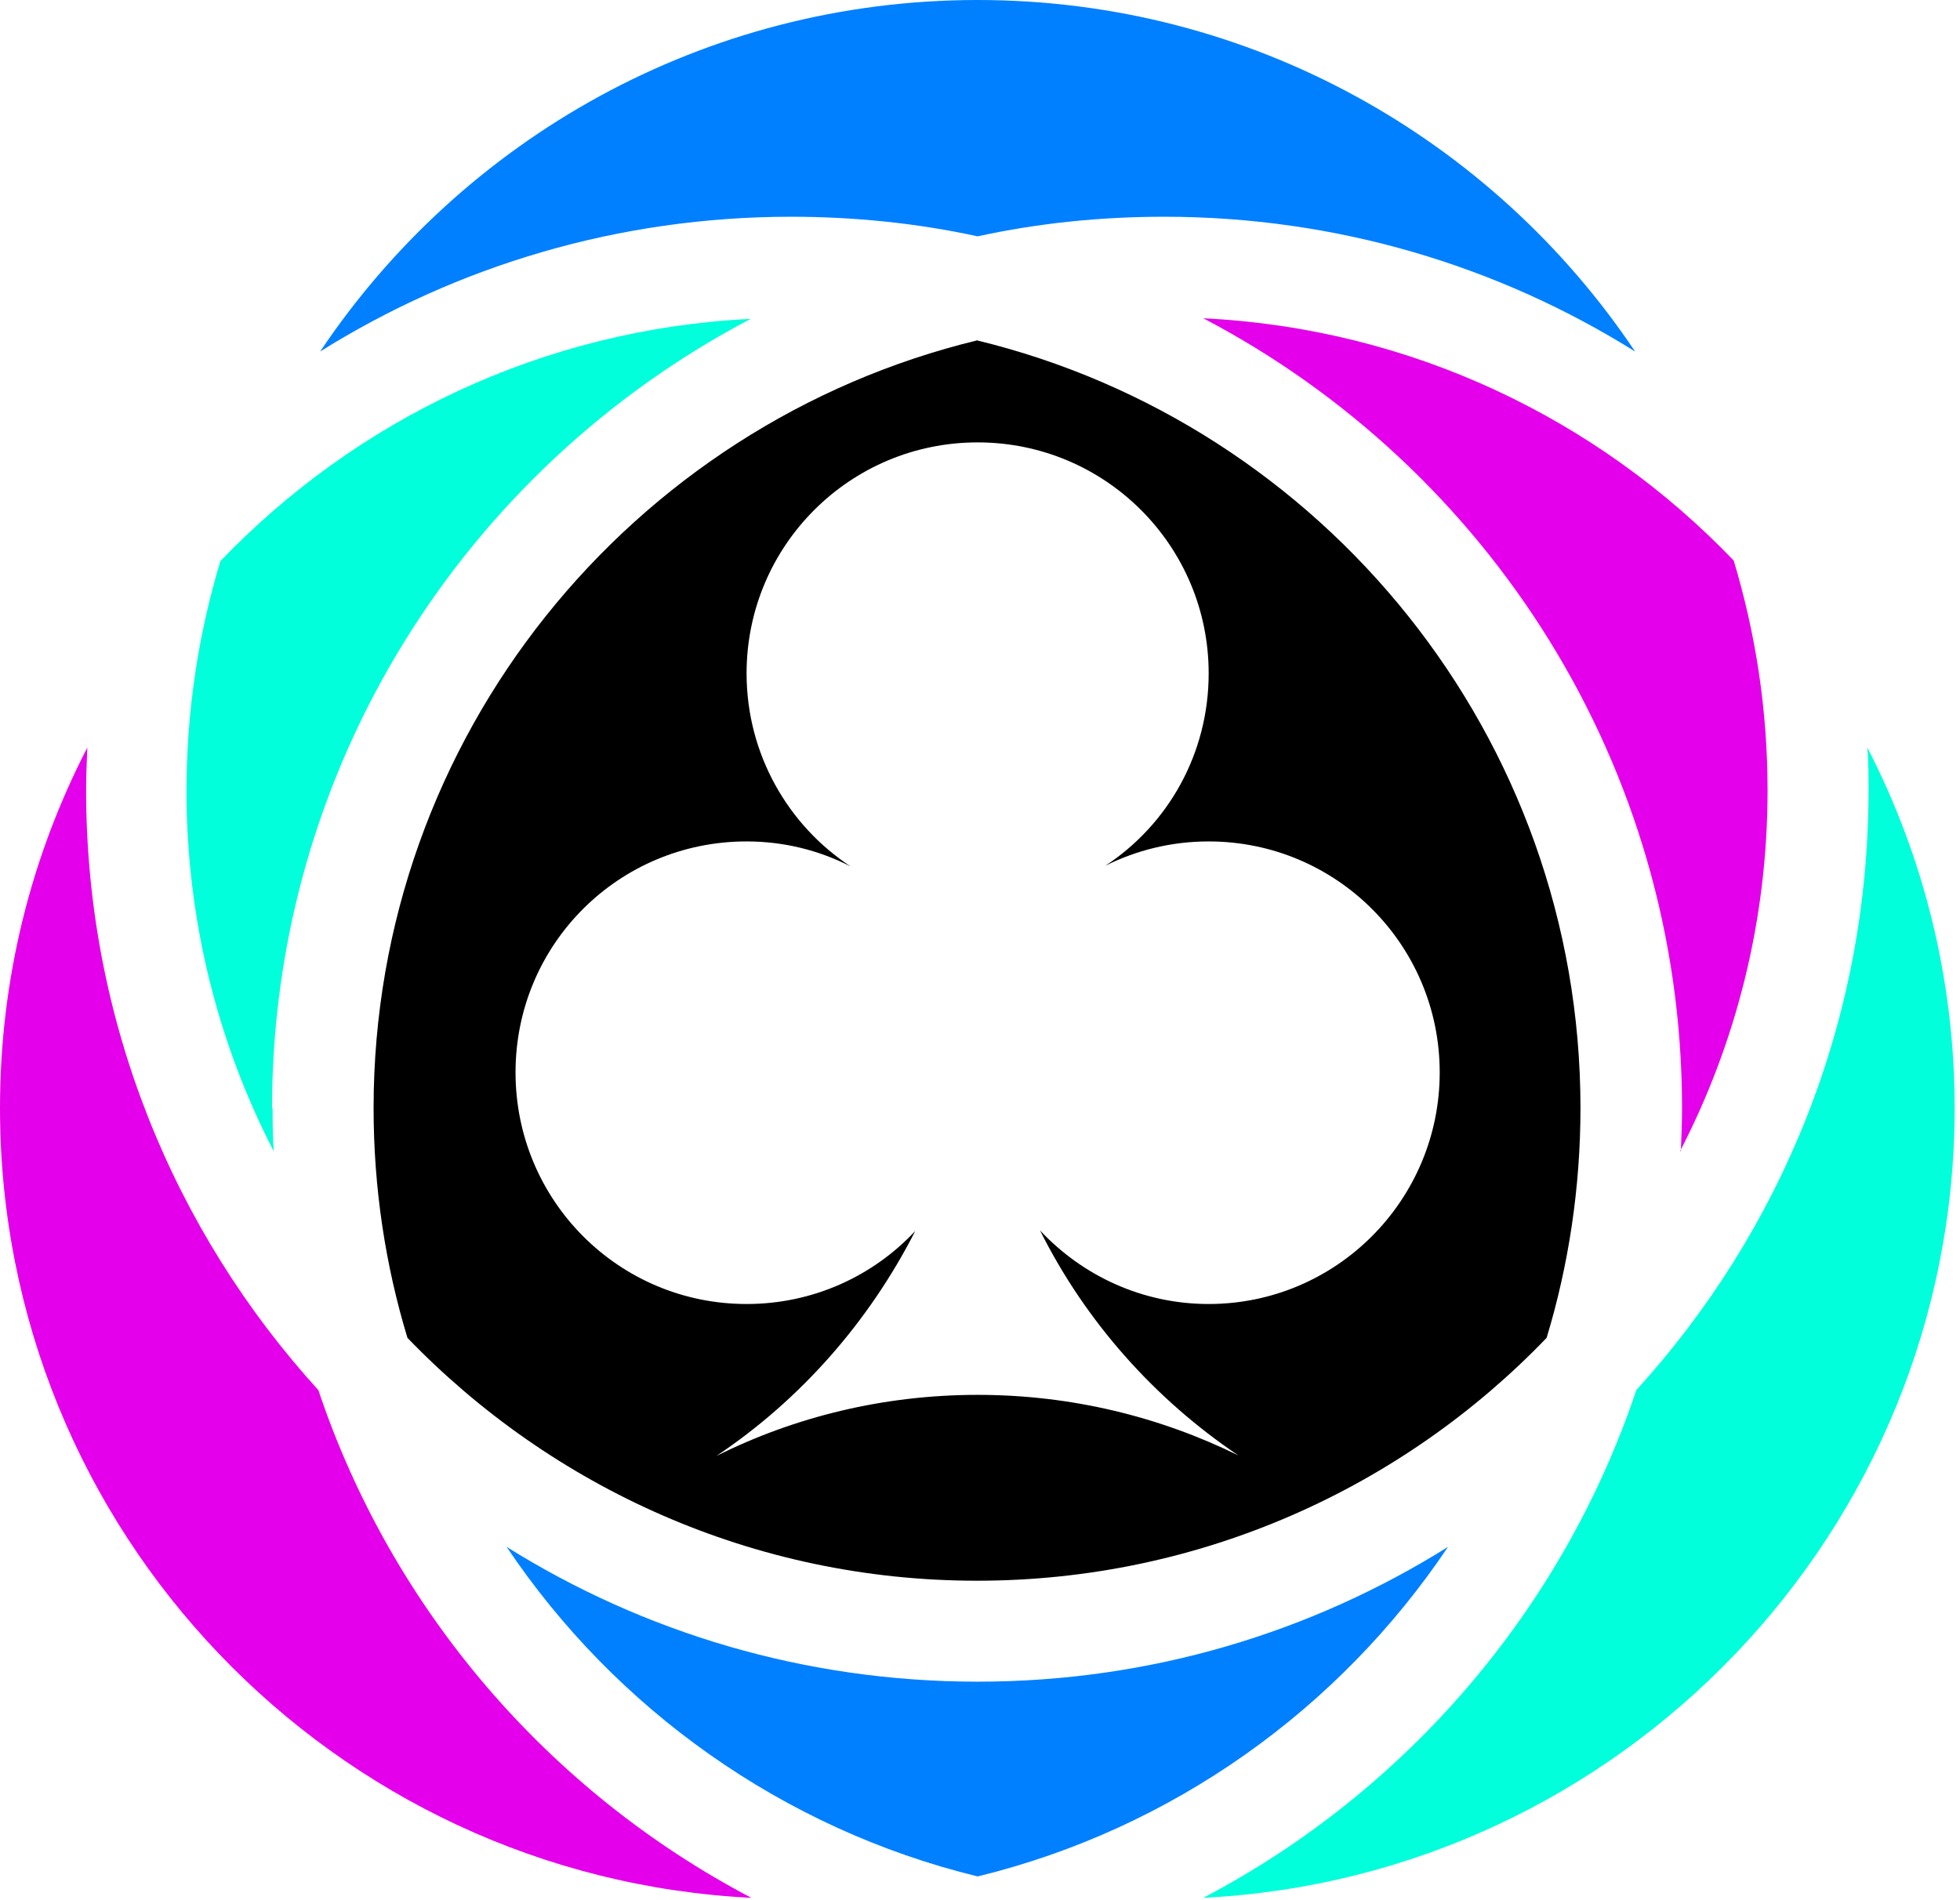 <svg width="33" height="32" viewBox="0 0 33 32" fill="none" xmlns="http://www.w3.org/2000/svg">
<path d="M32.91 18.66C32.91 25.78 27.29 31.61 20.26 31.96C23.67 30.17 26.31 27.11 27.55 23.41C29.98 20.74 31.46 17.2 31.46 13.31C31.46 13.07 31.46 12.83 31.44 12.59C32.38 14.41 32.91 16.48 32.91 18.66Z" fill="#00FFDA"/>
<path d="M28.3 19.39C28.31 19.15 28.32 18.91 28.32 18.66C28.32 12.89 25.05 7.87 20.26 5.36C23.76 5.53 26.91 7.06 29.19 9.44C29.56 10.67 29.76 11.96 29.76 13.31C29.76 15.5 29.23 17.56 28.29 19.38L28.3 19.39Z" fill="#E400EA"/>
<path d="M27.53 5.92C25.23 4.48 22.51 3.65 19.6 3.65C18.52 3.65 17.47 3.76 16.46 3.98C15.45 3.76 14.39 3.65 13.32 3.65C10.41 3.65 7.69 4.48 5.39 5.92C7.78 2.35 11.85 0 16.46 0C21.07 0 25.14 2.35 27.53 5.92Z" fill="#0080FF"/>
<path d="M24.38 26.05C22.55 28.78 19.74 30.8 16.46 31.6C13.18 30.8 10.36 28.78 8.53 26.05C10.83 27.49 13.55 28.32 16.46 28.32C19.37 28.32 22.08 27.49 24.38 26.05Z" fill="#0080FF"/>
<path d="M16.46 5.73C10.63 7.14 6.29 12.4 6.29 18.66C6.29 20.01 6.49 21.31 6.86 22.53C9.29 25.05 12.69 26.62 16.45 26.62C20.21 26.62 23.62 25.05 26.04 22.53C26.41 21.31 26.61 20 26.61 18.66C26.61 12.4 22.27 7.14 16.44 5.73H16.46ZM20.35 21.96C19.23 21.96 18.22 21.48 17.51 20.72C18.28 22.26 19.44 23.56 20.85 24.51C19.53 23.86 18.04 23.49 16.46 23.49C14.88 23.49 13.38 23.86 12.06 24.52C13.48 23.57 14.63 22.26 15.41 20.73C14.7 21.49 13.69 21.96 12.57 21.96C10.42 21.96 8.68 20.22 8.68 18.06C8.68 15.9 10.42 14.17 12.57 14.17C13.2 14.17 13.79 14.32 14.32 14.59C13.27 13.9 12.57 12.7 12.57 11.34C12.57 9.19 14.31 7.45 16.46 7.45C18.61 7.45 20.35 9.19 20.35 11.34C20.35 12.7 19.66 13.89 18.61 14.58C19.13 14.32 19.72 14.17 20.35 14.17C22.5 14.17 24.24 15.91 24.24 18.06C24.24 20.21 22.5 21.96 20.35 21.96Z" fill="black"/>
<path d="M4.59 18.66C4.59 18.9 4.59 19.15 4.61 19.39C3.67 17.57 3.14 15.5 3.14 13.32C3.14 11.98 3.34 10.68 3.71 9.45C5.99 7.07 9.14 5.54 12.64 5.37C7.85 7.88 4.58 12.9 4.58 18.67L4.59 18.66Z" fill="#00FFDA"/>
<path d="M12.65 31.96C5.61 31.61 0 25.78 0 18.66C0 16.47 0.53 14.41 1.47 12.59C1.46 12.83 1.45 13.07 1.45 13.31C1.45 17.19 2.93 20.74 5.36 23.41C6.6 27.11 9.24 30.17 12.65 31.96Z" fill="#E400EA"/>
</svg>